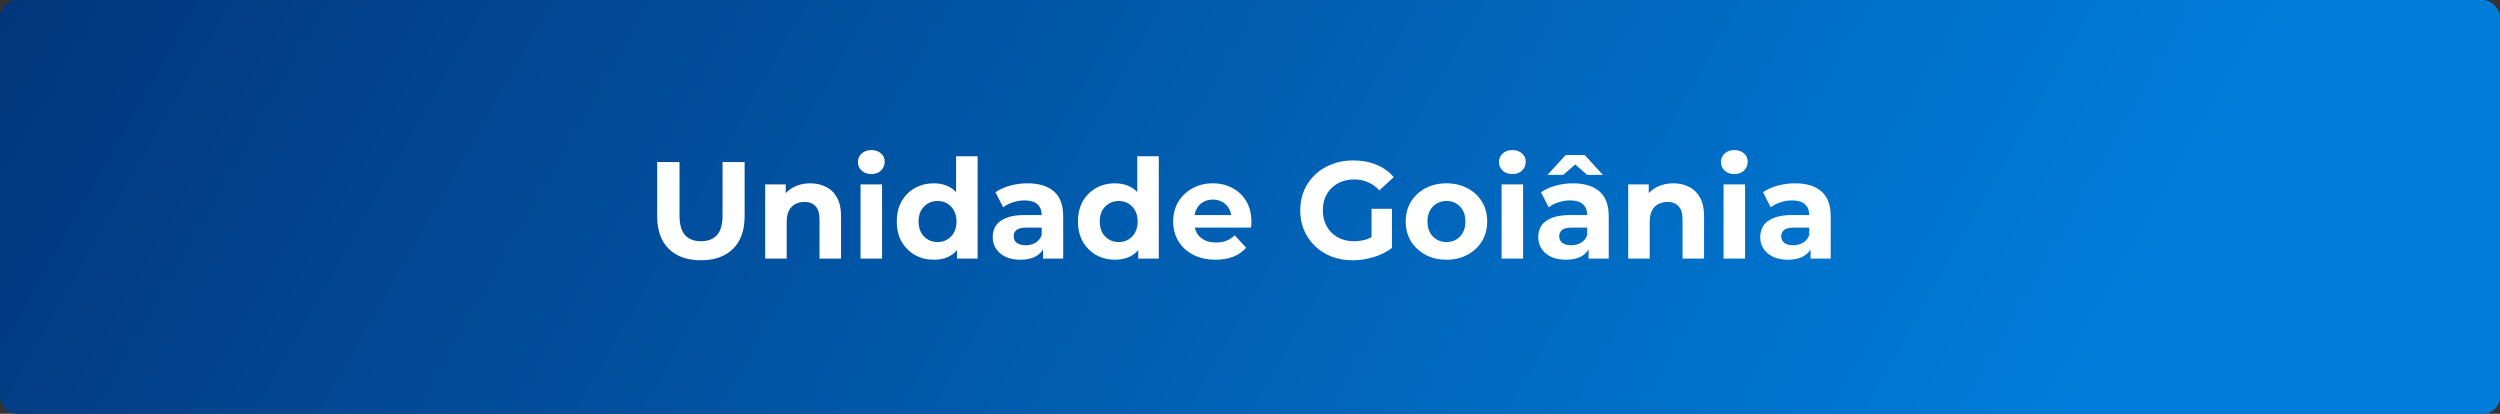 <svg xmlns="http://www.w3.org/2000/svg" width="290" height="48" viewBox="0 0 290 48" fill="none"><rect x="0" y="0" width="290" height="48" fill="#333333" stroke="none"/><rect width="290" height="48" rx="2" fill="url(#paint0_linear_592_4984)"></rect><path d="M81.304 30.192C79.715 30.192 78.472 29.749 77.576 28.864C76.68 27.979 76.232 26.715 76.232 25.072V18.8H78.824V24.976C78.824 26.043 79.043 26.811 79.48 27.28C79.917 27.749 80.531 27.984 81.32 27.984C82.109 27.984 82.723 27.749 83.16 27.28C83.597 26.811 83.816 26.043 83.816 24.976V18.8H86.376V25.072C86.376 26.715 85.928 27.979 85.032 28.864C84.136 29.749 82.893 30.192 81.304 30.192ZM93.993 21.264C94.676 21.264 95.284 21.403 95.817 21.68C96.361 21.947 96.788 22.363 97.097 22.928C97.407 23.483 97.561 24.197 97.561 25.072V30H95.065V25.456C95.065 24.763 94.911 24.251 94.601 23.92C94.303 23.589 93.876 23.424 93.321 23.424C92.927 23.424 92.569 23.509 92.249 23.68C91.94 23.84 91.695 24.091 91.513 24.432C91.343 24.773 91.257 25.211 91.257 25.744V30H88.761V21.392H91.145V23.776L90.697 23.056C91.007 22.48 91.449 22.037 92.025 21.728C92.601 21.419 93.257 21.264 93.993 21.264ZM99.824 30V21.392H102.32V30H99.824ZM101.072 20.192C100.613 20.192 100.24 20.059 99.952 19.792C99.664 19.525 99.52 19.195 99.52 18.8C99.52 18.405 99.664 18.075 99.952 17.808C100.24 17.541 100.613 17.408 101.072 17.408C101.531 17.408 101.904 17.536 102.192 17.792C102.48 18.037 102.624 18.357 102.624 18.752C102.624 19.168 102.48 19.515 102.192 19.792C101.915 20.059 101.541 20.192 101.072 20.192ZM108.332 30.128C107.522 30.128 106.791 29.947 106.14 29.584C105.49 29.211 104.972 28.693 104.588 28.032C104.215 27.371 104.028 26.592 104.028 25.696C104.028 24.789 104.215 24.005 104.588 23.344C104.972 22.683 105.49 22.171 106.14 21.808C106.791 21.445 107.522 21.264 108.332 21.264C109.058 21.264 109.692 21.424 110.236 21.744C110.78 22.064 111.202 22.549 111.5 23.2C111.799 23.851 111.948 24.683 111.948 25.696C111.948 26.699 111.804 27.531 111.516 28.192C111.228 28.843 110.812 29.328 110.268 29.648C109.735 29.968 109.09 30.128 108.332 30.128ZM108.764 28.08C109.17 28.08 109.538 27.984 109.868 27.792C110.199 27.6 110.46 27.328 110.652 26.976C110.855 26.613 110.956 26.187 110.956 25.696C110.956 25.195 110.855 24.768 110.652 24.416C110.46 24.064 110.199 23.792 109.868 23.6C109.538 23.408 109.17 23.312 108.764 23.312C108.348 23.312 107.975 23.408 107.644 23.6C107.314 23.792 107.047 24.064 106.844 24.416C106.652 24.768 106.556 25.195 106.556 25.696C106.556 26.187 106.652 26.613 106.844 26.976C107.047 27.328 107.314 27.6 107.644 27.792C107.975 27.984 108.348 28.08 108.764 28.08ZM111.02 30V28.24L111.068 25.68L110.908 23.136V18.128H113.404V30H111.02ZM120.995 30V28.32L120.835 27.952V24.944C120.835 24.411 120.669 23.995 120.339 23.696C120.019 23.397 119.523 23.248 118.851 23.248C118.392 23.248 117.939 23.323 117.491 23.472C117.053 23.611 116.68 23.803 116.371 24.048L115.475 22.304C115.944 21.973 116.509 21.717 117.171 21.536C117.832 21.355 118.504 21.264 119.187 21.264C120.499 21.264 121.517 21.573 122.243 22.192C122.968 22.811 123.331 23.776 123.331 25.088V30H120.995ZM118.371 30.128C117.699 30.128 117.123 30.016 116.643 29.792C116.163 29.557 115.795 29.243 115.539 28.848C115.283 28.453 115.155 28.011 115.155 27.52C115.155 27.008 115.277 26.56 115.523 26.176C115.779 25.792 116.179 25.493 116.723 25.28C117.267 25.056 117.976 24.944 118.851 24.944H121.139V26.4H119.123C118.536 26.4 118.131 26.496 117.907 26.688C117.693 26.88 117.587 27.12 117.587 27.408C117.587 27.728 117.709 27.984 117.955 28.176C118.211 28.357 118.557 28.448 118.995 28.448C119.411 28.448 119.784 28.352 120.115 28.16C120.445 27.957 120.685 27.664 120.835 27.28L121.219 28.432C121.037 28.987 120.707 29.408 120.227 29.696C119.747 29.984 119.128 30.128 118.371 30.128ZM129.348 30.128C128.537 30.128 127.807 29.947 127.156 29.584C126.505 29.211 125.988 28.693 125.604 28.032C125.231 27.371 125.044 26.592 125.044 25.696C125.044 24.789 125.231 24.005 125.604 23.344C125.988 22.683 126.505 22.171 127.156 21.808C127.807 21.445 128.537 21.264 129.348 21.264C130.073 21.264 130.708 21.424 131.252 21.744C131.796 22.064 132.217 22.549 132.516 23.2C132.815 23.851 132.964 24.683 132.964 25.696C132.964 26.699 132.82 27.531 132.532 28.192C132.244 28.843 131.828 29.328 131.284 29.648C130.751 29.968 130.105 30.128 129.348 30.128ZM129.78 28.08C130.185 28.08 130.553 27.984 130.884 27.792C131.215 27.6 131.476 27.328 131.668 26.976C131.871 26.613 131.972 26.187 131.972 25.696C131.972 25.195 131.871 24.768 131.668 24.416C131.476 24.064 131.215 23.792 130.884 23.6C130.553 23.408 130.185 23.312 129.78 23.312C129.364 23.312 128.991 23.408 128.66 23.6C128.329 23.792 128.063 24.064 127.86 24.416C127.668 24.768 127.572 25.195 127.572 25.696C127.572 26.187 127.668 26.613 127.86 26.976C128.063 27.328 128.329 27.6 128.66 27.792C128.991 27.984 129.364 28.08 129.78 28.08ZM132.036 30V28.24L132.084 25.68L131.924 23.136V18.128H134.42V30H132.036ZM141.002 30.128C140.021 30.128 139.157 29.936 138.41 29.552C137.674 29.168 137.103 28.645 136.698 27.984C136.293 27.312 136.09 26.549 136.09 25.696C136.09 24.832 136.287 24.069 136.682 23.408C137.087 22.736 137.637 22.213 138.33 21.84C139.023 21.456 139.807 21.264 140.682 21.264C141.525 21.264 142.282 21.445 142.954 21.808C143.637 22.16 144.175 22.672 144.57 23.344C144.965 24.005 145.162 24.8 145.162 25.728C145.162 25.824 145.157 25.936 145.146 26.064C145.135 26.181 145.125 26.293 145.114 26.4H138.122V24.944H143.802L142.842 25.376C142.842 24.928 142.751 24.539 142.57 24.208C142.389 23.877 142.138 23.621 141.818 23.44C141.498 23.248 141.125 23.152 140.698 23.152C140.271 23.152 139.893 23.248 139.562 23.44C139.242 23.621 138.991 23.883 138.81 24.224C138.629 24.555 138.538 24.949 138.538 25.408V25.792C138.538 26.261 138.639 26.677 138.842 27.04C139.055 27.392 139.349 27.664 139.722 27.856C140.106 28.037 140.554 28.128 141.066 28.128C141.525 28.128 141.925 28.059 142.266 27.92C142.618 27.781 142.938 27.573 143.226 27.296L144.554 28.736C144.159 29.184 143.663 29.531 143.066 29.776C142.469 30.011 141.781 30.128 141.002 30.128ZM156.939 30.192C156.054 30.192 155.238 30.053 154.491 29.776C153.755 29.488 153.11 29.083 152.555 28.56C152.011 28.037 151.584 27.424 151.275 26.72C150.976 26.016 150.827 25.243 150.827 24.4C150.827 23.557 150.976 22.784 151.275 22.08C151.584 21.376 152.016 20.763 152.571 20.24C153.126 19.717 153.776 19.317 154.523 19.04C155.27 18.752 156.091 18.608 156.987 18.608C157.979 18.608 158.87 18.773 159.659 19.104C160.459 19.435 161.131 19.915 161.675 20.544L160.011 22.08C159.606 21.653 159.163 21.339 158.683 21.136C158.203 20.923 157.68 20.816 157.115 20.816C156.571 20.816 156.075 20.901 155.627 21.072C155.179 21.243 154.79 21.488 154.459 21.808C154.139 22.128 153.888 22.507 153.707 22.944C153.536 23.381 153.451 23.867 153.451 24.4C153.451 24.923 153.536 25.403 153.707 25.84C153.888 26.277 154.139 26.661 154.459 26.992C154.79 27.312 155.174 27.557 155.611 27.728C156.059 27.899 156.55 27.984 157.083 27.984C157.595 27.984 158.091 27.904 158.571 27.744C159.062 27.573 159.536 27.291 159.995 26.896L161.467 28.768C160.859 29.227 160.15 29.579 159.339 29.824C158.539 30.069 157.739 30.192 156.939 30.192ZM159.099 28.432V24.224H161.467V28.768L159.099 28.432ZM167.795 30.128C166.878 30.128 166.062 29.936 165.347 29.552C164.643 29.168 164.083 28.645 163.667 27.984C163.262 27.312 163.059 26.549 163.059 25.696C163.059 24.832 163.262 24.069 163.667 23.408C164.083 22.736 164.643 22.213 165.347 21.84C166.062 21.456 166.878 21.264 167.795 21.264C168.702 21.264 169.512 21.456 170.227 21.84C170.942 22.213 171.502 22.731 171.907 23.392C172.312 24.053 172.515 24.821 172.515 25.696C172.515 26.549 172.312 27.312 171.907 27.984C171.502 28.645 170.942 29.168 170.227 29.552C169.512 29.936 168.702 30.128 167.795 30.128ZM167.795 28.08C168.211 28.08 168.584 27.984 168.915 27.792C169.246 27.6 169.507 27.328 169.699 26.976C169.891 26.613 169.987 26.187 169.987 25.696C169.987 25.195 169.891 24.768 169.699 24.416C169.507 24.064 169.246 23.792 168.915 23.6C168.584 23.408 168.211 23.312 167.795 23.312C167.379 23.312 167.006 23.408 166.675 23.6C166.344 23.792 166.078 24.064 165.875 24.416C165.683 24.768 165.587 25.195 165.587 25.696C165.587 26.187 165.683 26.613 165.875 26.976C166.078 27.328 166.344 27.6 166.675 27.792C167.006 27.984 167.379 28.08 167.795 28.08ZM174.183 30V21.392H176.679V30H174.183ZM175.431 20.192C174.973 20.192 174.599 20.059 174.311 19.792C174.023 19.525 173.879 19.195 173.879 18.8C173.879 18.405 174.023 18.075 174.311 17.808C174.599 17.541 174.973 17.408 175.431 17.408C175.89 17.408 176.263 17.536 176.551 17.792C176.839 18.037 176.983 18.357 176.983 18.752C176.983 19.168 176.839 19.515 176.551 19.792C176.274 20.059 175.901 20.192 175.431 20.192ZM184.276 30V28.32L184.116 27.952V24.944C184.116 24.411 183.95 23.995 183.62 23.696C183.3 23.397 182.804 23.248 182.132 23.248C181.673 23.248 181.22 23.323 180.772 23.472C180.334 23.611 179.961 23.803 179.652 24.048L178.756 22.304C179.225 21.973 179.79 21.717 180.452 21.536C181.113 21.355 181.785 21.264 182.468 21.264C183.78 21.264 184.798 21.573 185.524 22.192C186.249 22.811 186.612 23.776 186.612 25.088V30H184.276ZM181.652 30.128C180.98 30.128 180.404 30.016 179.924 29.792C179.444 29.557 179.076 29.243 178.82 28.848C178.564 28.453 178.436 28.011 178.436 27.52C178.436 27.008 178.558 26.56 178.804 26.176C179.06 25.792 179.46 25.493 180.004 25.28C180.548 25.056 181.257 24.944 182.132 24.944H184.42V26.4H182.404C181.817 26.4 181.412 26.496 181.188 26.688C180.974 26.88 180.868 27.12 180.868 27.408C180.868 27.728 180.99 27.984 181.236 28.176C181.492 28.357 181.838 28.448 182.276 28.448C182.692 28.448 183.065 28.352 183.396 28.16C183.726 27.957 183.966 27.664 184.116 27.28L184.5 28.432C184.318 28.987 183.988 29.408 183.508 29.696C183.028 29.984 182.409 30.128 181.652 30.128ZM179.508 20.288L181.62 17.984H183.828L185.94 20.288H184.116L181.908 18.368H183.54L181.332 20.288H179.508ZM194.103 21.264C194.785 21.264 195.393 21.403 195.927 21.68C196.471 21.947 196.897 22.363 197.207 22.928C197.516 23.483 197.671 24.197 197.671 25.072V30H195.175V25.456C195.175 24.763 195.02 24.251 194.711 23.92C194.412 23.589 193.985 23.424 193.431 23.424C193.036 23.424 192.679 23.509 192.359 23.68C192.049 23.84 191.804 24.091 191.623 24.432C191.452 24.773 191.367 25.211 191.367 25.744V30H188.871V21.392H191.255V23.776L190.807 23.056C191.116 22.48 191.559 22.037 192.135 21.728C192.711 21.419 193.367 21.264 194.103 21.264ZM199.933 30V21.392H202.429V30H199.933ZM201.181 20.192C200.723 20.192 200.349 20.059 200.061 19.792C199.773 19.525 199.629 19.195 199.629 18.8C199.629 18.405 199.773 18.075 200.061 17.808C200.349 17.541 200.723 17.408 201.181 17.408C201.64 17.408 202.013 17.536 202.301 17.792C202.589 18.037 202.733 18.357 202.733 18.752C202.733 19.168 202.589 19.515 202.301 19.792C202.024 20.059 201.651 20.192 201.181 20.192ZM210.026 30V28.32L209.866 27.952V24.944C209.866 24.411 209.7 23.995 209.37 23.696C209.05 23.397 208.554 23.248 207.882 23.248C207.423 23.248 206.97 23.323 206.522 23.472C206.084 23.611 205.711 23.803 205.402 24.048L204.506 22.304C204.975 21.973 205.54 21.717 206.202 21.536C206.863 21.355 207.535 21.264 208.218 21.264C209.53 21.264 210.548 21.573 211.274 22.192C211.999 22.811 212.362 23.776 212.362 25.088V30H210.026ZM207.402 30.128C206.73 30.128 206.154 30.016 205.674 29.792C205.194 29.557 204.826 29.243 204.57 28.848C204.314 28.453 204.186 28.011 204.186 27.52C204.186 27.008 204.308 26.56 204.554 26.176C204.81 25.792 205.21 25.493 205.754 25.28C206.298 25.056 207.007 24.944 207.882 24.944H210.17V26.4H208.154C207.567 26.4 207.162 26.496 206.938 26.688C206.724 26.88 206.618 27.12 206.618 27.408C206.618 27.728 206.74 27.984 206.986 28.176C207.242 28.357 207.588 28.448 208.026 28.448C208.442 28.448 208.815 28.352 209.146 28.16C209.476 27.957 209.716 27.664 209.866 27.28L210.25 28.432C210.068 28.987 209.738 29.408 209.258 29.696C208.778 29.984 208.159 30.128 207.402 30.128Z" fill="white"></path><defs><linearGradient id="paint0_linear_592_4984" x1="251.21" y1="28.465" x2="-42.244" y2="-137.992" gradientUnits="userSpaceOnUse"><stop stop-color="#007DDA"></stop><stop offset="1" stop-color="#031551"></stop></linearGradient></defs></svg>